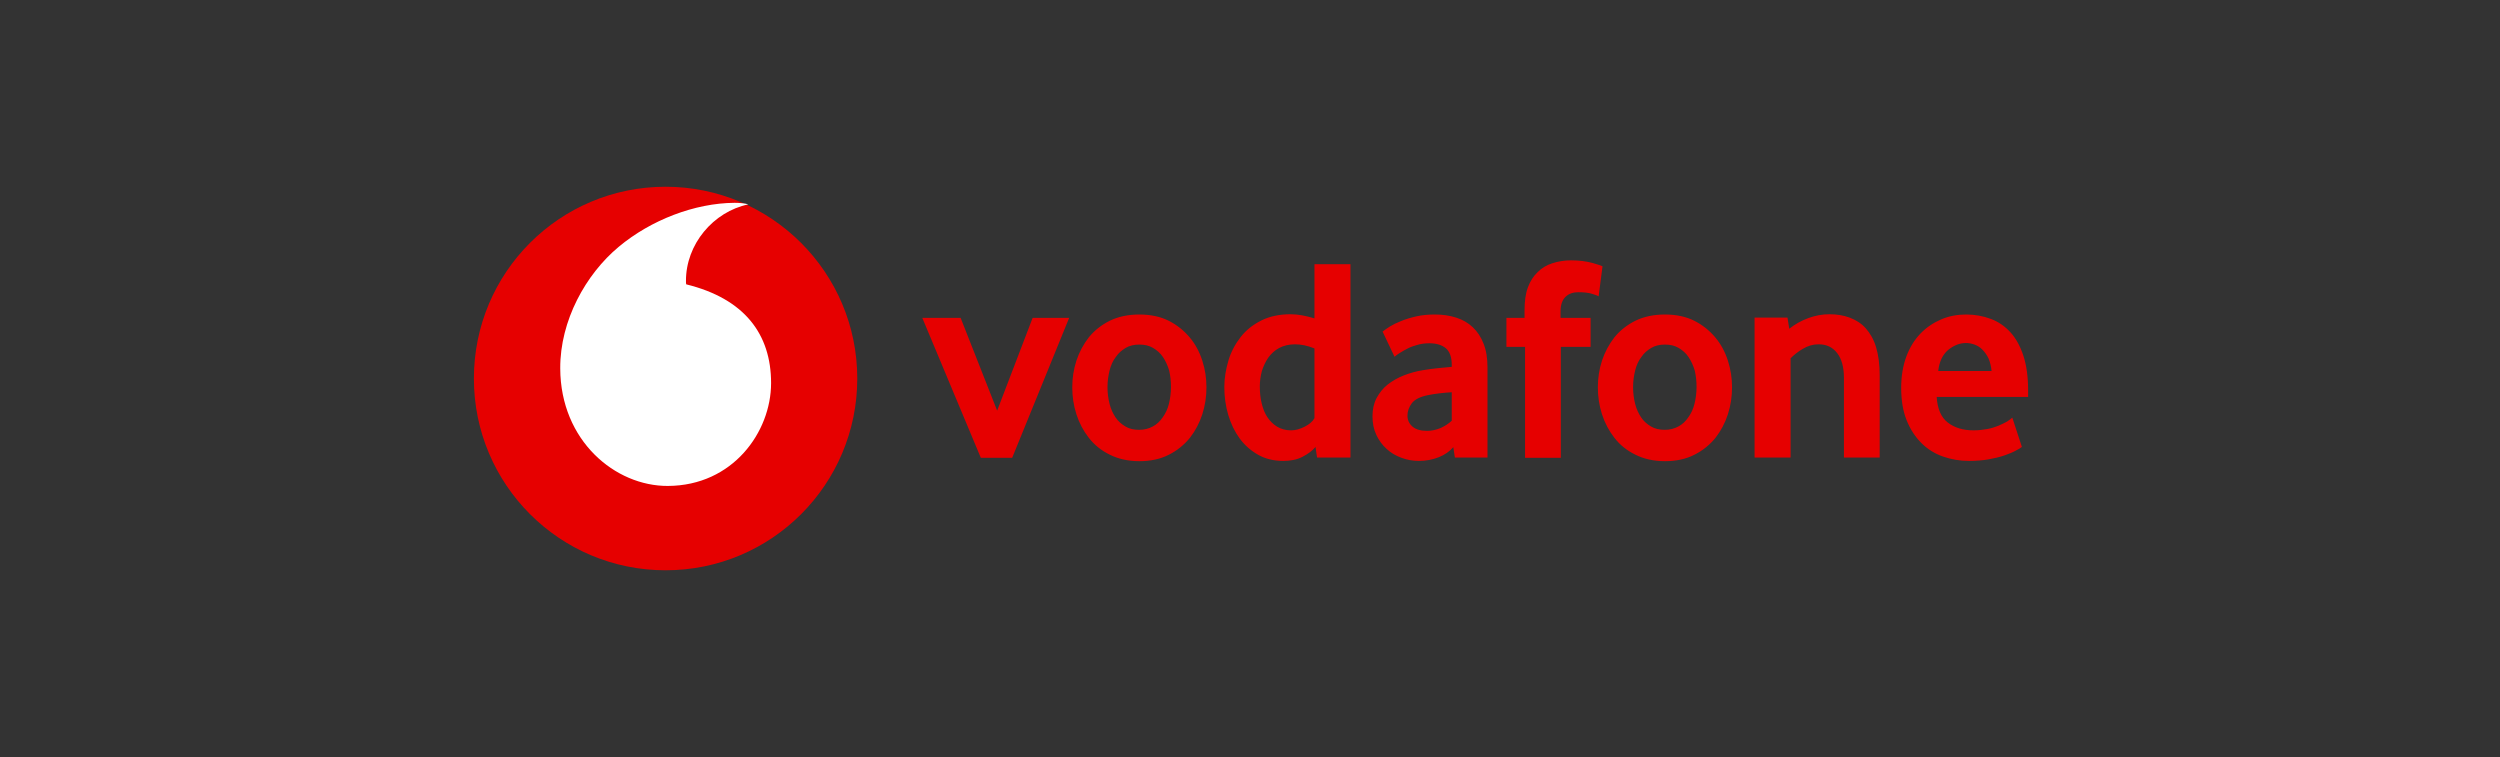 <svg width="1245" height="377" viewBox="0 0 1245 377" fill="none" xmlns="http://www.w3.org/2000/svg">
<rect x="0" y="0" width="1245" height="377" fill="#333333" stroke="none"/>
<path d="M426.92 188.5C426.92 241.283 384.221 284 331.46 284C278.699 284 236 241.283 236 188.5C236 135.717 278.699 93 331.46 93C384.092 93 426.92 135.717 426.92 188.5ZM504.062 227.991L532.442 158.301H514.253L496.58 204.503L478.391 158.301H459.299L488.453 227.991H504.062ZM600.812 192.888C600.812 188.371 600.167 183.983 598.748 179.595C597.329 175.207 595.265 171.336 592.427 167.98C589.589 164.625 586.106 161.786 581.978 159.721C577.85 157.656 572.948 156.624 567.401 156.624C561.854 156.624 556.952 157.656 552.695 159.721C548.567 161.786 545.084 164.496 542.246 167.98C539.537 171.465 537.473 175.336 536.054 179.595C534.635 183.983 533.99 188.371 533.99 192.888C533.99 197.405 534.635 201.922 536.054 206.309C537.473 210.697 539.537 214.569 542.246 218.053C544.955 221.538 548.438 224.377 552.695 226.442C556.823 228.507 561.725 229.668 567.401 229.668C572.948 229.668 577.85 228.636 582.107 226.442C586.235 224.377 589.718 221.538 592.556 218.053C595.265 214.569 597.329 210.697 598.748 206.309C600.167 201.922 600.812 197.405 600.812 192.888ZM583.139 192.759C583.139 195.727 582.752 198.566 582.107 201.147C581.462 203.728 580.43 205.922 579.011 207.858C577.721 209.794 576.044 211.343 574.109 212.375C572.174 213.407 569.981 214.053 567.272 214.053C564.563 214.053 562.37 213.536 560.435 212.375C558.5 211.214 556.823 209.794 555.533 207.858C554.243 205.922 553.211 203.728 552.566 201.147C551.921 198.566 551.534 195.856 551.534 192.759C551.534 189.92 551.921 187.08 552.566 184.499C553.211 181.918 554.243 179.595 555.662 177.789C556.952 175.853 558.629 174.433 560.564 173.272C562.499 172.11 564.821 171.594 567.401 171.594C569.981 171.594 572.303 172.11 574.238 173.272C576.173 174.433 577.85 175.853 579.14 177.789C580.43 179.724 581.462 181.918 582.236 184.499C582.881 187.209 583.139 189.92 583.139 192.759ZM672.536 227.991V131.587H654.605V158.559C650.348 157.269 646.478 156.495 642.737 156.495C637.19 156.495 632.288 157.527 628.16 159.592C624.032 161.657 620.549 164.367 617.84 167.851C615.131 171.336 613.067 175.207 611.777 179.466C610.487 183.854 609.713 188.242 609.713 192.759C609.713 197.534 610.358 202.18 611.648 206.568C612.938 210.955 614.873 214.956 617.324 218.311C619.775 221.667 622.871 224.377 626.483 226.442C630.095 228.507 634.352 229.539 639.125 229.539C642.737 229.539 645.962 228.894 648.671 227.474C651.38 226.055 653.573 224.506 655.121 222.57L655.895 227.861H672.536V227.991ZM654.605 208.245C653.702 209.923 652.025 211.343 649.703 212.504C647.381 213.666 645.188 214.311 642.995 214.311C640.286 214.311 637.964 213.666 636.029 212.504C634.094 211.343 632.417 209.665 631.127 207.729C629.837 205.793 628.934 203.47 628.289 200.76C627.644 198.05 627.386 195.34 627.386 192.372C627.386 189.791 627.773 187.209 628.418 184.757C629.192 182.305 630.224 180.111 631.643 178.047C633.062 176.111 634.868 174.433 637.061 173.272C639.254 172.11 641.963 171.465 644.93 171.465C647.897 171.465 651.122 172.11 654.605 173.53V208.245ZM740.777 227.991V183.209C740.777 178.434 740.132 174.433 738.842 171.207C737.552 167.851 735.746 165.141 733.424 162.947C731.102 160.753 728.393 159.205 725.168 158.172C721.943 157.14 718.46 156.624 714.59 156.624C711.365 156.624 708.269 156.882 705.431 157.527C702.593 158.172 700.013 158.947 697.82 159.85C695.498 160.753 693.692 161.657 692.015 162.689C690.467 163.722 689.306 164.496 688.532 165.141L694.466 177.659C695.111 177.143 696.014 176.369 697.175 175.724C698.336 174.949 699.626 174.304 701.045 173.53C702.464 172.755 704.141 172.239 705.947 171.723C707.753 171.207 709.688 170.949 711.752 170.949C715.235 170.949 717.944 171.723 720.008 173.401C721.943 175.078 722.975 177.789 722.975 181.66V182.693C721.169 182.822 718.847 183.08 716.138 183.338C713.429 183.596 710.849 183.983 708.527 184.37C705.302 184.887 702.077 185.79 699.11 186.951C696.143 188.113 693.434 189.662 691.112 191.468C688.79 193.275 686.984 195.598 685.565 198.179C684.146 200.889 683.501 203.857 683.501 207.342C683.501 210.826 684.146 213.924 685.436 216.634C686.726 219.344 688.403 221.667 690.596 223.603C692.66 225.539 695.111 226.958 697.949 227.991C700.658 229.023 703.625 229.539 706.592 229.539C710.204 229.539 713.429 228.894 716.396 227.732C719.363 226.571 721.814 224.893 723.749 222.699L724.523 227.861H740.777V227.991ZM722.975 209.536C721.427 210.955 719.492 212.246 717.428 213.149C715.235 214.053 713.042 214.569 710.72 214.569C707.624 214.569 705.173 213.924 703.496 212.504C701.819 211.084 700.916 209.278 700.916 206.955C700.916 204.761 701.69 202.696 703.109 200.76C704.657 198.824 707.366 197.534 711.236 196.759C713.042 196.372 714.977 196.114 717.041 195.856C719.105 195.598 721.04 195.469 722.975 195.34V209.536ZM798.053 132.62C797.537 132.362 795.86 131.716 793.022 130.942C790.184 130.168 786.572 129.651 782.315 129.651C779.09 129.651 775.994 130.168 773.156 131.071C770.318 131.974 767.867 133.394 765.803 135.459C763.739 137.395 762.062 139.976 760.901 143.073C759.74 146.17 759.224 150.042 759.224 154.559V158.301H750.194V172.755H759.482V227.991H777.284V172.755H792.119V158.301H777.155V155.075C777.155 151.72 778.058 149.268 779.735 147.719C781.412 146.17 783.476 145.525 786.056 145.525C788.894 145.525 791.087 145.783 792.764 146.299C794.441 146.816 795.602 147.203 796.118 147.59L798.053 132.62ZM862.553 192.888C862.553 188.371 861.908 183.983 860.489 179.595C859.07 175.207 857.006 171.336 854.168 167.98C851.33 164.625 847.847 161.786 843.719 159.721C839.591 157.656 834.689 156.624 829.142 156.624C823.595 156.624 818.693 157.656 814.436 159.721C810.308 161.786 806.825 164.496 803.987 167.98C801.278 171.465 799.214 175.336 797.795 179.595C796.376 183.983 795.731 188.371 795.731 192.888C795.731 197.405 796.376 201.922 797.795 206.309C799.214 210.697 801.278 214.569 803.987 218.053C806.696 221.538 810.179 224.377 814.436 226.442C818.564 228.507 823.466 229.668 829.142 229.668C834.689 229.668 839.591 228.636 843.848 226.442C847.976 224.377 851.459 221.538 854.297 218.053C857.006 214.569 859.07 210.697 860.489 206.309C861.908 201.922 862.553 197.405 862.553 192.888ZM844.88 192.759C844.88 195.727 844.493 198.566 843.848 201.147C843.203 203.728 842.171 205.922 840.752 207.858C839.462 209.794 837.785 211.343 835.85 212.375C833.915 213.407 831.722 214.053 829.013 214.053C826.433 214.053 824.111 213.536 822.176 212.375C820.241 211.214 818.564 209.794 817.274 207.858C815.984 205.922 814.952 203.728 814.307 201.147C813.662 198.566 813.275 195.856 813.275 192.759C813.275 189.92 813.662 187.08 814.307 184.499C814.952 181.918 815.984 179.595 817.403 177.789C818.693 175.853 820.37 174.433 822.305 173.272C824.24 172.11 826.562 171.594 829.142 171.594C831.722 171.594 834.044 172.11 835.979 173.272C837.914 174.433 839.591 175.853 840.881 177.789C842.171 179.724 843.203 181.918 843.977 184.499C844.622 187.209 844.88 189.92 844.88 192.759ZM936.083 227.991V186.822C936.083 181.402 935.438 176.756 934.277 172.884C933.116 169.013 931.31 165.916 929.117 163.464C926.924 161.011 924.215 159.334 921.119 158.172C918.023 157.011 914.669 156.495 911.057 156.495C907.445 156.495 903.962 157.14 900.479 158.43C896.996 159.721 893.771 161.528 891.062 163.722L890.159 158.172H873.776V227.861H891.707V178.434C893.384 176.756 895.448 175.078 897.899 173.659C900.35 172.239 902.801 171.465 905.639 171.465C909.638 171.465 912.605 172.884 914.927 175.853C917.12 178.692 918.281 182.822 918.281 188.113V227.861H936.083V227.991ZM1010 197.663V194.436C1010 187.726 1009.23 182.047 1007.68 177.272C1006.13 172.497 1003.94 168.497 1001.23 165.528C998.519 162.56 995.294 160.237 991.424 158.818C987.683 157.398 983.555 156.624 979.169 156.624C974.783 156.624 970.526 157.398 966.656 159.076C962.786 160.753 959.303 163.076 956.336 166.174C953.369 169.271 951.047 173.014 949.37 177.53C947.693 182.047 946.79 187.209 946.79 193.146C946.79 199.47 947.693 204.761 949.499 209.278C951.305 213.795 953.756 217.537 956.852 220.634C959.948 223.732 963.56 225.926 967.559 227.345C971.687 228.765 975.944 229.539 980.459 229.539C984.071 229.539 987.296 229.281 990.263 228.765C993.23 228.249 995.81 227.603 998.132 226.829C1000.32 226.055 1002.26 225.28 1003.68 224.506C1005.23 223.732 1006.26 223.086 1006.9 222.57L1002.13 207.987C1001.49 208.503 1000.71 209.149 999.551 209.923C998.39 210.568 996.971 211.214 995.294 211.988C993.617 212.633 991.811 213.278 989.618 213.666C987.554 214.053 985.232 214.311 982.781 214.311C977.621 214.311 973.364 213.02 970.01 210.439C966.656 207.858 964.85 203.599 964.463 197.663H1010ZM965.237 184.757C965.753 180.111 967.43 176.627 970.139 174.304C972.977 171.981 975.944 170.82 979.04 170.82C980.459 170.82 981.878 171.078 983.297 171.594C984.716 172.11 986.006 172.884 987.167 174.046C988.328 175.207 989.36 176.627 990.263 178.434C991.037 180.241 991.553 182.305 991.811 184.757H965.237V184.757Z" fill="#E60000"/>
<path d="M332.596 241.999C306.442 242.129 279.13 219.559 279.001 183.498C278.872 159.631 291.755 136.542 308.117 122.922C324.093 109.561 345.994 101.13 365.835 101C368.411 101 371.117 101.259 372.663 101.778C355.27 105.41 341.485 121.625 341.614 140.044C341.614 140.693 341.614 141.341 341.743 141.601C370.73 148.735 384 166.376 384 190.762C384 215.149 364.933 241.87 332.596 241.999Z" fill="white"/>
</svg>
